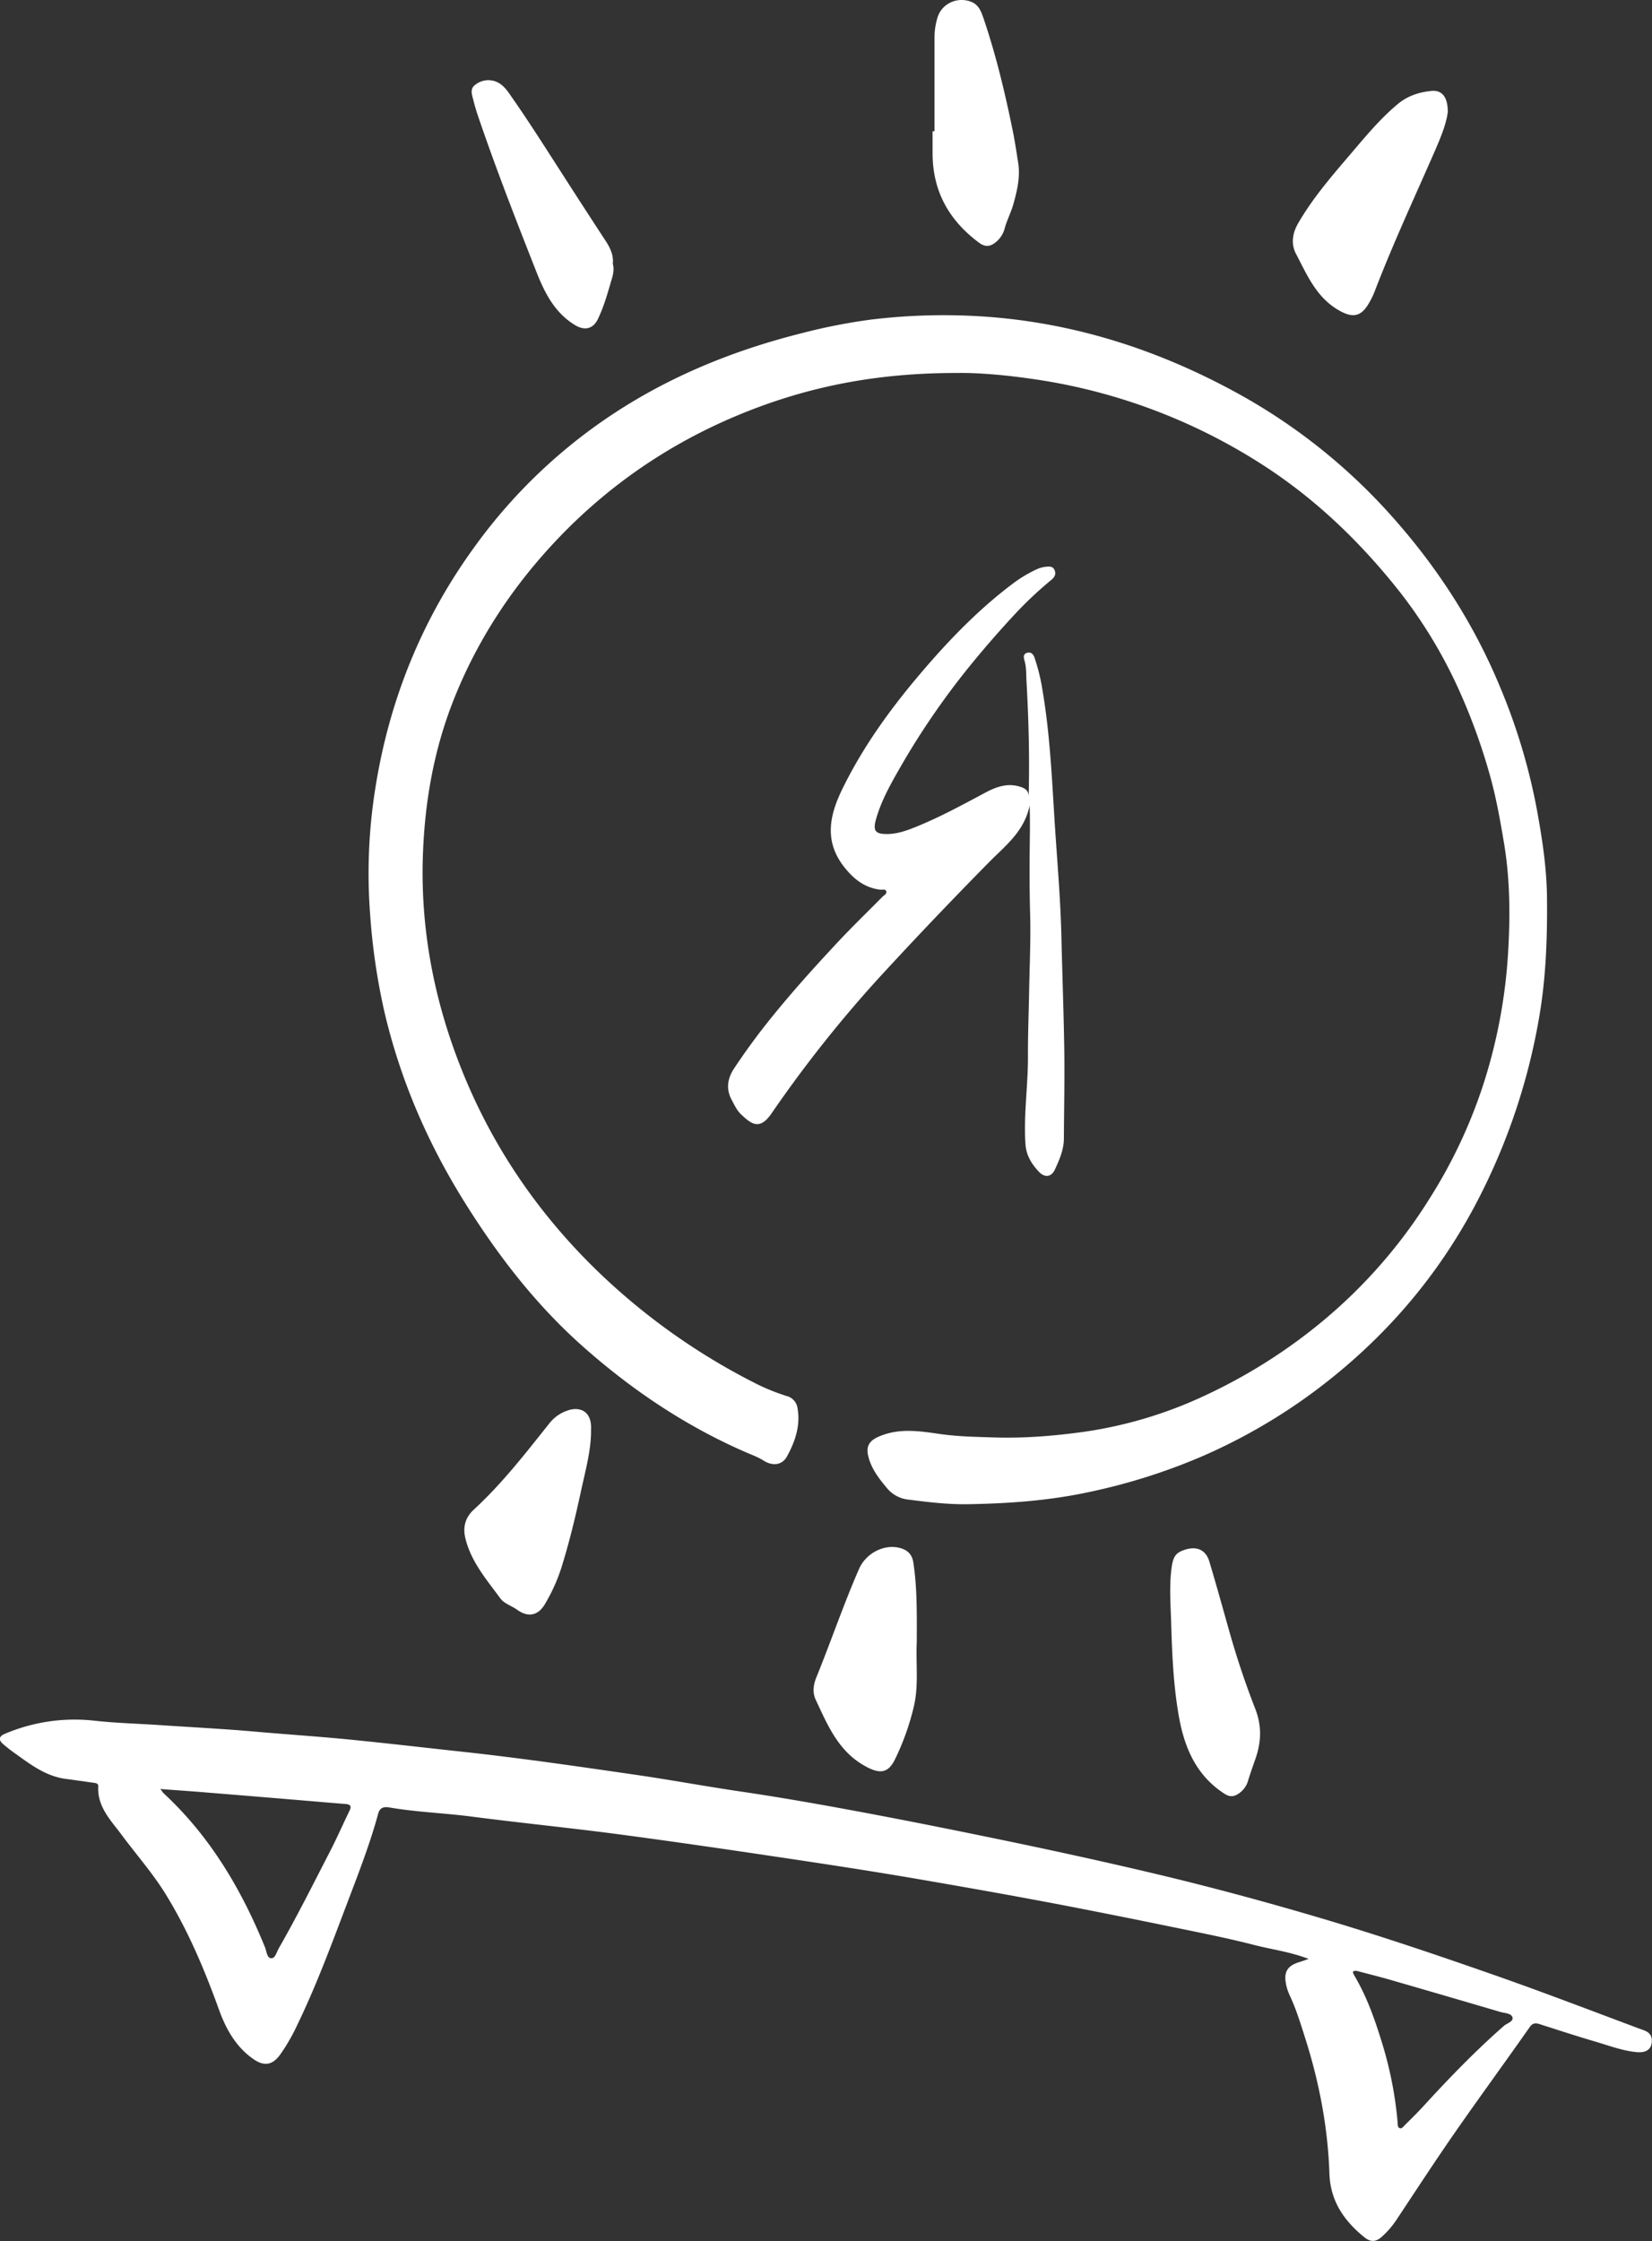 <svg id="Layer_1" data-name="Layer 1" xmlns="http://www.w3.org/2000/svg" viewBox="0 0 1062.43 1440.67">
  <rect x="0" y="0" width="1062.43" height="1440.67" fill="#333333" stroke="none"/>
  <defs>
    <style>
      .cls-1 {
        fill: #fff;
      }
    </style>
  </defs>
  <g>
    <path class="cls-1" d="M1035.71,517.59c-45.73-.05-85.25,6.7-123.49,20.31-50.45,18-94.66,46-131.89,84.5C750,653.84,726.18,689.79,710.5,730.69c-11.42,29.79-17,60.94-18.46,92.81-2.21,46.83,5.74,92,22.33,135.72,20,52.71,50.75,98.32,91.45,137.33a416.8,416.8,0,0,0,100,70.61,131.06,131.06,0,0,0,20.32,8.21,9.32,9.32,0,0,1,6.62,7.48c2.07,11.23-1.43,21.57-6.68,31.16-3.26,6-9.59,6.34-15.25,2.7-3.35-2.15-7.2-3.52-10.88-5.12-38.91-16.86-73.61-40.15-105.27-68.24-30.53-27.09-55-59-76.5-93.51-23.6-37.95-41-78.39-51.14-121.9a410.94,410.94,0,0,1-9.13-62.7,346.88,346.88,0,0,1,3.42-81c9-56.63,30-108.48,63.76-154.89A342.26,342.26,0,0,1,821.89,539c35.46-22.05,73.72-37,114.05-47.09a368.75,368.75,0,0,1,44.23-8.65,386.32,386.32,0,0,1,57.62-2.65c63.44,1.75,122.44,19.58,177.77,49.92A373.57,373.57,0,0,1,1313.47,608C1343,640.73,1366.88,677.13,1384,718a388.39,388.39,0,0,1,24.28,80.2c3.41,18.57,6.29,37.3,6.51,56.14.28,25.82-.59,51.61-5,77.26a402.72,402.72,0,0,1-39.35,117.5c-25.42,49.15-60.71,90-105.12,123.1a364.48,364.48,0,0,1-73,42.13,384.5,384.5,0,0,1-72,22.66c-25.8,5.57-51.9,7.41-78.16,7.83-13.12.21-26.17-1.44-39.18-3.11a20.61,20.61,0,0,1-12.9-7.53c-5.1-6.09-10.1-12.57-11.9-20.75-1.31-6,.95-9.4,6.46-11.88,13-5.86,26.24-3.82,39.59-1.88,11.62,1.67,23.36,1.86,35.08,2.23,19.47.61,38.84-1,58-3.66a275.1,275.1,0,0,0,78.57-23.78,348,348,0,0,0,74.72-47.41,327.63,327.63,0,0,0,69-79.23,323.39,323.39,0,0,0,34.14-72.53,341.54,341.54,0,0,0,16-84.33c1.46-23.84,1.35-47.63-2.58-71.13-2.62-15.63-5.41-31.28-9.94-46.63a384.08,384.08,0,0,0-20.07-54.09,307.17,307.17,0,0,0-36.75-60.43c-25.11-31.86-54-59.79-88.12-81.8a369.3,369.3,0,0,0-151-55.81C1064.52,518.68,1047.61,517.39,1035.71,517.59Z" transform="translate(-419.9 -277.82)"/>
    <path class="cls-1" d="M1261.51,1537.13c-12-4.59-23.39-6-34.37-8.79-17.1-4.41-34.46-7.87-51.77-11.42q-28.27-5.82-56.6-11.38c-35.2-6.92-70.5-13.2-105.84-19.29-30.7-5.3-61.51-10-92.32-14.58-35.12-5.24-70.25-10.36-105.45-15-30.7-4-61.53-7.07-92.24-11.07-17.35-2.26-34.87-2.8-52.13-5.76-3.51-.6-6.48-.47-7.7,4-5.29,19.44-12.61,38.19-19.75,57-10.06,26.5-19.87,53.12-32.23,78.68a123,123,0,0,1-11,19.1c-5,6.89-10.35,7.73-17.32,2.86-11.25-7.85-17.61-19.39-22.07-31.74-9.24-25.59-19.74-50.53-34-73.78-8.33-13.62-18.94-25.57-28.41-38.35-6.94-9.37-15.93-18.1-15.22-31.38.11-2.1-1.84-2.17-3.44-2.39-5.72-.77-11.42-1.66-17.15-2.38-12.74-1.59-22.58-9-32.53-16.17a99.37,99.37,0,0,1-8.27-6.43c-2.79-2.52-2.48-4.84,1.17-6.37a114.76,114.76,0,0,1,57.94-8.48c14.05,1.54,28.25,1.89,42.38,2.84,20.22,1.37,40.46,2.38,60.66,4.16s40.45,3.1,60.63,5.08c24.71,2.43,49.38,5.34,74.06,8,36.71,4,73.23,9.33,109.75,14.62,22.67,3.28,45.2,7.47,67.86,10.8s45.24,7.24,67.76,11.38c31.67,5.82,63.24,12.11,94.79,18.6,34.45,7.09,68.82,14.55,103,22.64,36.6,8.67,72.92,18.49,109,29.2,36.58,10.86,72.72,23.08,108.73,35.66,31.7,11.08,63.07,23.1,94.52,34.88,3.54,1.33,8.18,2.2,8.28,7.54.1,5.57-3.29,8.3-10,7.63-9.3-.93-18-4.33-26.91-6.92-11.76-3.44-23.41-7.27-35.09-11-2.69-.85-4.57-1-6.62,1.95-15.86,22.63-32.2,44.93-48,67.63-12.88,18.54-25.2,37.46-37.69,56.26a56.67,56.67,0,0,1-9.24,10.7c-3.43,3.1-6.83,4-11.13.57-13.27-10.64-22.07-23.43-22.68-41.09-1-30.09-6.7-59.42-15.87-88-2.87-9-5.63-18-9.68-26.59a31.55,31.55,0,0,1-2.4-7.48c-1.44-7.66,1-11.46,8.36-13.83C1257.07,1538.74,1258.66,1538.13,1261.51,1537.13ZM523,1427.91c1.37,1.75,1.72,2.35,2.21,2.81,29.86,27.69,50,61.76,65.18,99.11,1,2.48,1.17,6.66,3.85,6.86s3.52-3.87,4.86-6.21c11.73-20.49,22.3-41.61,33.11-62.59,4.4-8.55,8.26-17.37,12.46-26,1.41-2.92.68-4.1-2.55-4.35-12-.94-24-2-36-3q-25.32-2.12-50.64-4.16C545.1,1429.49,534.69,1428.78,523,1427.91Zm769.26,116.88c-2.66,0-2.84.54-1.15,3.41,8.25,14,13.43,29.18,18.12,44.62a245.38,245.38,0,0,1,9.5,49.35c.12,1.36-.11,3.18,1.31,3.75s2.45-1.1,3.39-2c4.1-4.05,8.21-8.09,12.1-12.34,16.42-17.93,33.29-35.39,51.6-51.42,2-1.74,6.26-2.74,5.43-5.53-.78-2.61-5-2.6-7.82-3.42q-35-10.31-70-20.42C1307.19,1548.6,1299.54,1546.72,1292.27,1544.79Z" transform="translate(-419.9 -277.82)"/>
    <path class="cls-1" d="M1081.45,789.47c.64-24.66,0-49.14-1.39-73.61-.26-4.53,0-9.09-1.33-13.53-.56-1.92-.86-4.05,1.63-4.81s4,.72,4.8,2.93a124.69,124.69,0,0,1,5.32,21.9c5.27,31.31,6.19,63,8.4,94.57,1.48,21.12,3.14,42.25,3.64,63.4.56,23.75,1.43,47.51,1.82,71.27.31,19.37-.13,38.71-.24,58.06,0,7.22-2.87,13.7-5.76,20-2.21,4.84-6.44,5.47-10.17,1.58-4.75-5-8.29-10.57-8.78-17.94-1.25-18.93,1.7-37.71,1.61-56.6-.06-13.79.5-27.58.75-41.37.29-16.73,1.11-33.47.64-50.18-.36-12.74-.4-25.49-.3-38.22.08-10.08.35-20.15,0-31.32-3.43,16.74-15.61,25.86-25.92,36.31q-35.94,36.42-70.58,74.07a811.07,811.07,0,0,0-69.44,87.53c-7.74,11.23-13,7-19.78.57-2.58-2.46-4.2-6-5.94-9.25-3.8-7.07-2.63-13.83,1.68-20.31q9.75-14.67,20.66-28.48c14.34-18.12,29.8-35.29,45.56-52.17,9.43-10.1,19.38-19.7,29.08-29.53,1.06-1.07,3.07-1.88,2.41-3.64-.54-1.47-2.48-.78-3.8-.94-9.85-1.17-16.8-6.58-22.9-14.18-13.39-16.69-9.86-33.46-1.46-50.61,12.86-26.29,29.72-49.88,48.51-72.16,18.29-21.71,37.81-42.21,60.55-59.39a85,85,0,0,1,15.21-9.3,19.4,19.4,0,0,1,6.5-1.94c2.36-.23,4.68-.45,5.75,2.31,1,2.51-.1,4.34-2,6a243.72,243.72,0,0,0-23,21.53q-14,15-27,30.78a494,494,0,0,0-46.9,67.58c-6.27,10.92-12.57,21.89-16,34.12-2.15,7.55-.34,9.59,7.41,9.48,6.1-.08,11.7-2,17.25-4.19,15.8-6.3,30.69-14.43,45.67-22.43,6.93-3.7,14.38-6.43,22.62-3.69C1079.16,784.64,1081.24,786,1081.45,789.47Z" transform="translate(-419.9 -277.82)"/>
    <path class="cls-1" d="M1351,349.72c-.86,7.46-4.44,16.24-8.2,24.87-13.14,30.12-27.07,59.9-38.84,90.61a51.51,51.51,0,0,1-4.23,8.43c-5,8.13-10.46,8.43-18.7,3.73-14.58-8.31-20.53-22.79-27.67-36.4-3.32-6.35-2.29-13.19,1.4-19.59,9.33-16.16,21.48-30.19,33.5-44.28,9.64-11.28,19.09-22.82,30.58-32.39,6.29-5.24,13.78-7.69,21.67-8.43C1347.25,335.64,1351,340.16,1351,349.72Z" transform="translate(-419.9 -277.82)"/>
    <path class="cls-1" d="M1009.49,1333.56c-.67,13.93,1.39,28-2,41.79a161.58,161.58,0,0,1-12.15,33.77c-4.63,9.2-10.35,9.37-20.9,3-15.93-9.68-22.57-25.91-29.95-41.61-2.15-4.58-1.53-9.57.4-14.31,9.42-23.15,17.45-46.86,27.48-69.78,4.59-10.46,16.76-16.36,26.84-13.31,4.75,1.43,7.32,4.32,8.07,9.2,2.11,13.7,2.23,27.51,2.25,41.32Z" transform="translate(-419.9 -277.82)"/>
    <path class="cls-1" d="M1020.9,362.19q0-30.66,0-61.3a43.61,43.61,0,0,1,1.81-11.38c2.49-9.08,12.27-13.86,21.26-10.74,5.47,1.9,7,6.67,8.57,11.18,8,23.57,13.74,47.76,18.72,72.13,1.36,6.68,2.34,13.44,3.42,20.17,1.48,9.21-.58,17.91-3.06,26.78-1.52,5.42-4.16,10.31-5.61,15.67a16.76,16.76,0,0,1-6,9.05c-3.45,2.71-6.65,2.93-10.43.13-19.18-14.21-29.76-32.84-29.92-57,0-4.9,0-9.8,0-14.7Z" transform="translate(-419.9 -277.82)"/>
    <path class="cls-1" d="M800,1197.11c.19,12.54-3.59,26.1-6.55,39.74-3.33,15.38-7,30.72-11.58,45.76a114,114,0,0,1-11.76,26.83c-4.45,7.22-10.84,8.13-17.58,3.27-3.52-2.54-8.35-4-10.76-7.23-8.82-12-18.81-23.51-22.53-38.54-1.78-7.17-.26-13.45,5.34-18.61,18.2-16.74,33.29-36.23,48.63-55.49a24.93,24.93,0,0,1,11.8-8.28C792.68,1181.91,800.73,1184.83,800,1197.11Z" transform="translate(-419.9 -277.82)"/>
    <path class="cls-1" d="M814,447.36c1.32,4.68-.39,8.8-1.51,12.69-2.25,7.83-4.58,15.7-8.17,23.07-3,6.17-8.46,7.34-14.33,3.86-13.33-7.92-19.84-21-25.13-34.43-13.22-33.5-26.32-67.08-37.89-101.21-1-3-1.87-6-2.63-9.06-.83-3.36-2.4-7.19,1-9.78a13.5,13.5,0,0,1,12.38-2.6c4.27,1.26,7.08,4.32,9.54,7.83,12.08,17.17,23.3,34.9,34.65,52.55q13.75,21.41,27.68,42.69C812.52,437.48,814.59,442.19,814,447.36Z" transform="translate(-419.9 -277.82)"/>
    <path class="cls-1" d="M1173.12,1321.85c-.31-11.71-1.31-23.4.11-35.11,1-8.31,2.69-10.89,9.29-12.83,7.4-2.18,13,.47,15.17,7.88,4.46,14.92,8.62,29.92,12.85,44.91q7.13,25.26,16.66,49.73c4.16,10.62,3.94,20.9.23,31.68-1.62,4.72-3.37,9.47-4.82,14.29a15,15,0,0,1-6.43,8.67c-3.09,1.94-5.59,2-9-.25C1189,1419,1181.52,1401,1178,1380.91,1174.56,1361.4,1173.72,1341.62,1173.12,1321.85Z" transform="translate(-419.9 -277.82)"/>
  </g>
</svg>
